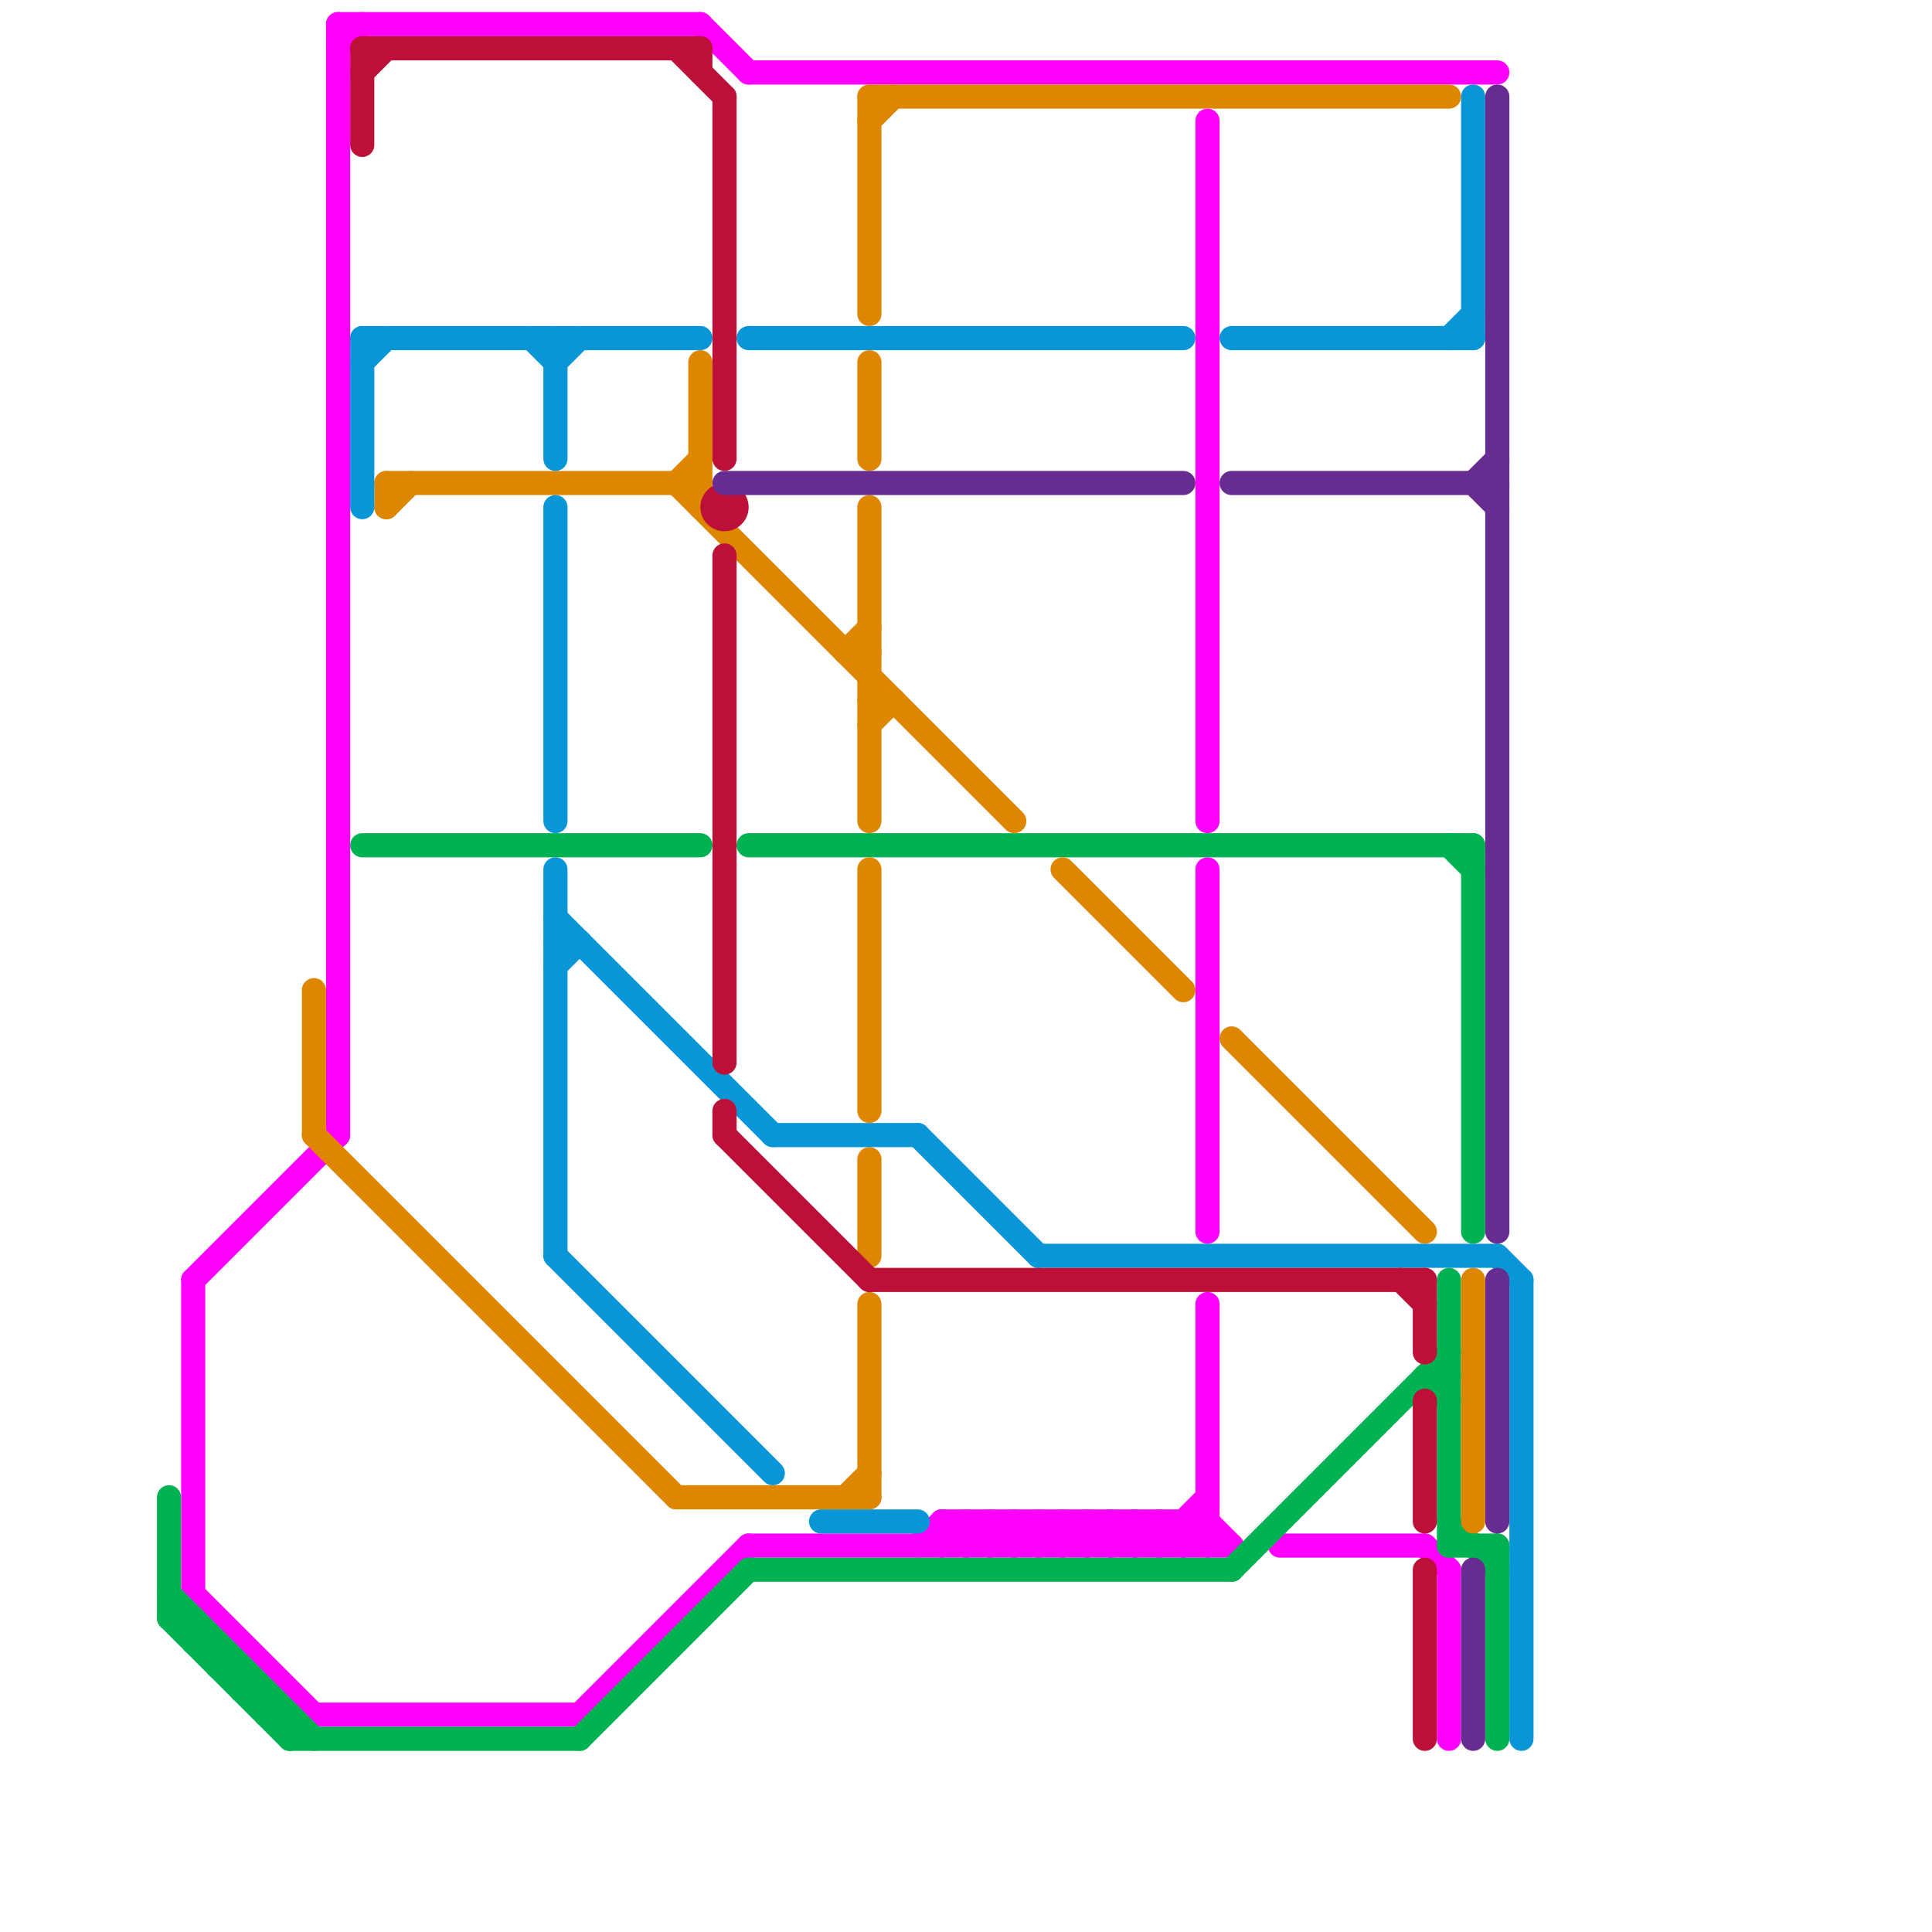 
<svg version="1.1" xmlns="http://www.w3.org/2000/svg" viewBox="0 0 80 80">
<style>line { stroke-width: 1; fill: none; stroke-linecap: round; stroke-linejoin: round; } .c0 { stroke: #ff00ff } .c1 { stroke: #00b251 } .c2 { stroke: #df8600 } .c3 { stroke: #0896d7 } .c4 { stroke: #bd1038 } .c5 { stroke: #662c90 }</style><line class="c0" x1="40" y1="63" x2="40" y2="64"/><line class="c0" x1="48" y1="64" x2="50" y2="62"/><line class="c0" x1="46" y1="64" x2="47" y2="63"/><line class="c0" x1="39" y1="63" x2="50" y2="63"/><line class="c0" x1="44" y1="63" x2="44" y2="64"/><line class="c0" x1="43" y1="63" x2="44" y2="64"/><line class="c0" x1="43" y1="64" x2="44" y2="63"/><line class="c0" x1="49" y1="63" x2="49" y2="64"/><line class="c0" x1="14" y1="1" x2="29" y2="1"/><line class="c0" x1="45" y1="63" x2="45" y2="64"/><line class="c0" x1="39" y1="64" x2="40" y2="63"/><line class="c0" x1="13" y1="71" x2="24" y2="71"/><line class="c0" x1="39" y1="63" x2="40" y2="64"/><line class="c0" x1="41" y1="63" x2="41" y2="64"/><line class="c0" x1="48" y1="63" x2="49" y2="64"/><line class="c0" x1="42" y1="64" x2="43" y2="63"/><line class="c0" x1="8" y1="53" x2="8" y2="66"/><line class="c0" x1="42" y1="63" x2="42" y2="64"/><line class="c0" x1="53" y1="64" x2="59" y2="64"/><line class="c0" x1="60" y1="65" x2="60" y2="72"/><line class="c0" x1="38" y1="64" x2="39" y2="63"/><line class="c0" x1="50" y1="36" x2="50" y2="51"/><line class="c0" x1="44" y1="64" x2="45" y2="63"/><line class="c0" x1="29" y1="1" x2="31" y2="3"/><line class="c0" x1="47" y1="63" x2="47" y2="64"/><line class="c0" x1="8" y1="66" x2="13" y2="71"/><line class="c0" x1="50" y1="63" x2="51" y2="64"/><line class="c0" x1="44" y1="63" x2="45" y2="64"/><line class="c0" x1="40" y1="63" x2="41" y2="64"/><line class="c0" x1="49" y1="63" x2="50" y2="64"/><line class="c0" x1="50" y1="54" x2="50" y2="64"/><line class="c0" x1="31" y1="64" x2="51" y2="64"/><line class="c0" x1="39" y1="63" x2="39" y2="64"/><line class="c0" x1="14" y1="2" x2="15" y2="1"/><line class="c0" x1="40" y1="64" x2="41" y2="63"/><line class="c0" x1="49" y1="64" x2="50" y2="63"/><line class="c0" x1="46" y1="63" x2="47" y2="64"/><line class="c0" x1="8" y1="53" x2="14" y2="47"/><line class="c0" x1="43" y1="63" x2="43" y2="64"/><line class="c0" x1="45" y1="63" x2="46" y2="64"/><line class="c0" x1="31" y1="3" x2="62" y2="3"/><line class="c0" x1="48" y1="63" x2="48" y2="64"/><line class="c0" x1="24" y1="71" x2="31" y2="64"/><line class="c0" x1="45" y1="64" x2="46" y2="63"/><line class="c0" x1="50" y1="5" x2="50" y2="34"/><line class="c0" x1="41" y1="64" x2="42" y2="63"/><line class="c0" x1="47" y1="63" x2="48" y2="64"/><line class="c0" x1="42" y1="63" x2="43" y2="64"/><line class="c0" x1="59" y1="64" x2="60" y2="65"/><line class="c0" x1="14" y1="1" x2="14" y2="47"/><line class="c0" x1="41" y1="63" x2="42" y2="64"/><line class="c0" x1="47" y1="64" x2="48" y2="63"/><line class="c0" x1="46" y1="63" x2="46" y2="64"/><line class="c1" x1="61" y1="35" x2="61" y2="51"/><line class="c1" x1="60" y1="53" x2="60" y2="64"/><line class="c1" x1="10" y1="70" x2="11" y2="70"/><line class="c1" x1="11" y1="70" x2="11" y2="71"/><line class="c1" x1="12" y1="71" x2="12" y2="72"/><line class="c1" x1="15" y1="35" x2="29" y2="35"/><line class="c1" x1="7" y1="67" x2="8" y2="67"/><line class="c1" x1="59" y1="57" x2="60" y2="57"/><line class="c1" x1="7" y1="62" x2="7" y2="67"/><line class="c1" x1="31" y1="35" x2="61" y2="35"/><line class="c1" x1="12" y1="72" x2="24" y2="72"/><line class="c1" x1="8" y1="68" x2="9" y2="68"/><line class="c1" x1="51" y1="65" x2="60" y2="56"/><line class="c1" x1="9" y1="68" x2="9" y2="69"/><line class="c1" x1="24" y1="72" x2="31" y2="65"/><line class="c1" x1="60" y1="35" x2="61" y2="36"/><line class="c1" x1="62" y1="64" x2="62" y2="72"/><line class="c1" x1="60" y1="64" x2="62" y2="64"/><line class="c1" x1="60" y1="63" x2="62" y2="65"/><line class="c1" x1="11" y1="71" x2="12" y2="71"/><line class="c1" x1="7" y1="66" x2="13" y2="72"/><line class="c1" x1="8" y1="67" x2="8" y2="68"/><line class="c1" x1="31" y1="65" x2="51" y2="65"/><line class="c1" x1="7" y1="67" x2="12" y2="72"/><line class="c1" x1="9" y1="69" x2="10" y2="69"/><line class="c1" x1="59" y1="57" x2="60" y2="58"/><line class="c1" x1="10" y1="69" x2="10" y2="70"/><line class="c2" x1="28" y1="20" x2="42" y2="34"/><line class="c2" x1="51" y1="43" x2="59" y2="51"/><line class="c2" x1="28" y1="20" x2="29" y2="19"/><line class="c2" x1="36" y1="15" x2="36" y2="19"/><line class="c2" x1="36" y1="21" x2="36" y2="34"/><line class="c2" x1="61" y1="53" x2="61" y2="63"/><line class="c2" x1="16" y1="20" x2="29" y2="20"/><line class="c2" x1="44" y1="36" x2="49" y2="41"/><line class="c2" x1="35" y1="62" x2="36" y2="61"/><line class="c2" x1="28" y1="62" x2="36" y2="62"/><line class="c2" x1="36" y1="54" x2="36" y2="62"/><line class="c2" x1="35" y1="27" x2="36" y2="27"/><line class="c2" x1="16" y1="21" x2="17" y2="20"/><line class="c2" x1="36" y1="4" x2="36" y2="13"/><line class="c2" x1="13" y1="41" x2="13" y2="47"/><line class="c2" x1="29" y1="15" x2="29" y2="21"/><line class="c2" x1="36" y1="36" x2="36" y2="46"/><line class="c2" x1="36" y1="4" x2="60" y2="4"/><line class="c2" x1="13" y1="47" x2="28" y2="62"/><line class="c2" x1="36" y1="29" x2="37" y2="29"/><line class="c2" x1="16" y1="20" x2="16" y2="21"/><line class="c2" x1="36" y1="48" x2="36" y2="52"/><line class="c2" x1="36" y1="30" x2="37" y2="29"/><line class="c2" x1="35" y1="27" x2="36" y2="26"/><line class="c2" x1="36" y1="5" x2="37" y2="4"/><line class="c3" x1="31" y1="14" x2="49" y2="14"/><line class="c3" x1="23" y1="38" x2="32" y2="47"/><line class="c3" x1="23" y1="15" x2="24" y2="14"/><line class="c3" x1="23" y1="40" x2="24" y2="39"/><line class="c3" x1="23" y1="14" x2="23" y2="19"/><line class="c3" x1="62" y1="52" x2="63" y2="53"/><line class="c3" x1="23" y1="52" x2="32" y2="61"/><line class="c3" x1="15" y1="15" x2="16" y2="14"/><line class="c3" x1="23" y1="36" x2="23" y2="52"/><line class="c3" x1="43" y1="52" x2="62" y2="52"/><line class="c3" x1="32" y1="47" x2="38" y2="47"/><line class="c3" x1="34" y1="63" x2="38" y2="63"/><line class="c3" x1="61" y1="4" x2="61" y2="14"/><line class="c3" x1="38" y1="47" x2="43" y2="52"/><line class="c3" x1="22" y1="14" x2="23" y2="15"/><line class="c3" x1="51" y1="14" x2="61" y2="14"/><line class="c3" x1="15" y1="14" x2="29" y2="14"/><line class="c3" x1="15" y1="14" x2="15" y2="21"/><line class="c3" x1="60" y1="14" x2="61" y2="13"/><line class="c3" x1="23" y1="21" x2="23" y2="34"/><line class="c3" x1="63" y1="53" x2="63" y2="72"/><line class="c3" x1="23" y1="39" x2="24" y2="39"/><line class="c4" x1="15" y1="3" x2="16" y2="2"/><line class="c4" x1="58" y1="53" x2="59" y2="54"/><line class="c4" x1="59" y1="53" x2="59" y2="56"/><line class="c4" x1="59" y1="58" x2="59" y2="63"/><line class="c4" x1="29" y1="2" x2="29" y2="3"/><line class="c4" x1="28" y1="2" x2="30" y2="4"/><line class="c4" x1="15" y1="2" x2="15" y2="6"/><line class="c4" x1="30" y1="23" x2="30" y2="44"/><line class="c4" x1="30" y1="47" x2="36" y2="53"/><line class="c4" x1="30" y1="46" x2="30" y2="47"/><line class="c4" x1="59" y1="65" x2="59" y2="72"/><line class="c4" x1="15" y1="2" x2="29" y2="2"/><line class="c4" x1="30" y1="4" x2="30" y2="19"/><line class="c4" x1="36" y1="53" x2="59" y2="53"/><circle cx="30" cy="21" r="1" fill="#bd1038" /><line class="c5" x1="61" y1="20" x2="62" y2="21"/><line class="c5" x1="61" y1="65" x2="61" y2="72"/><line class="c5" x1="62" y1="4" x2="62" y2="51"/><line class="c5" x1="51" y1="20" x2="62" y2="20"/><line class="c5" x1="30" y1="20" x2="49" y2="20"/><line class="c5" x1="61" y1="20" x2="62" y2="19"/><line class="c5" x1="62" y1="53" x2="62" y2="63"/>


</svg>

